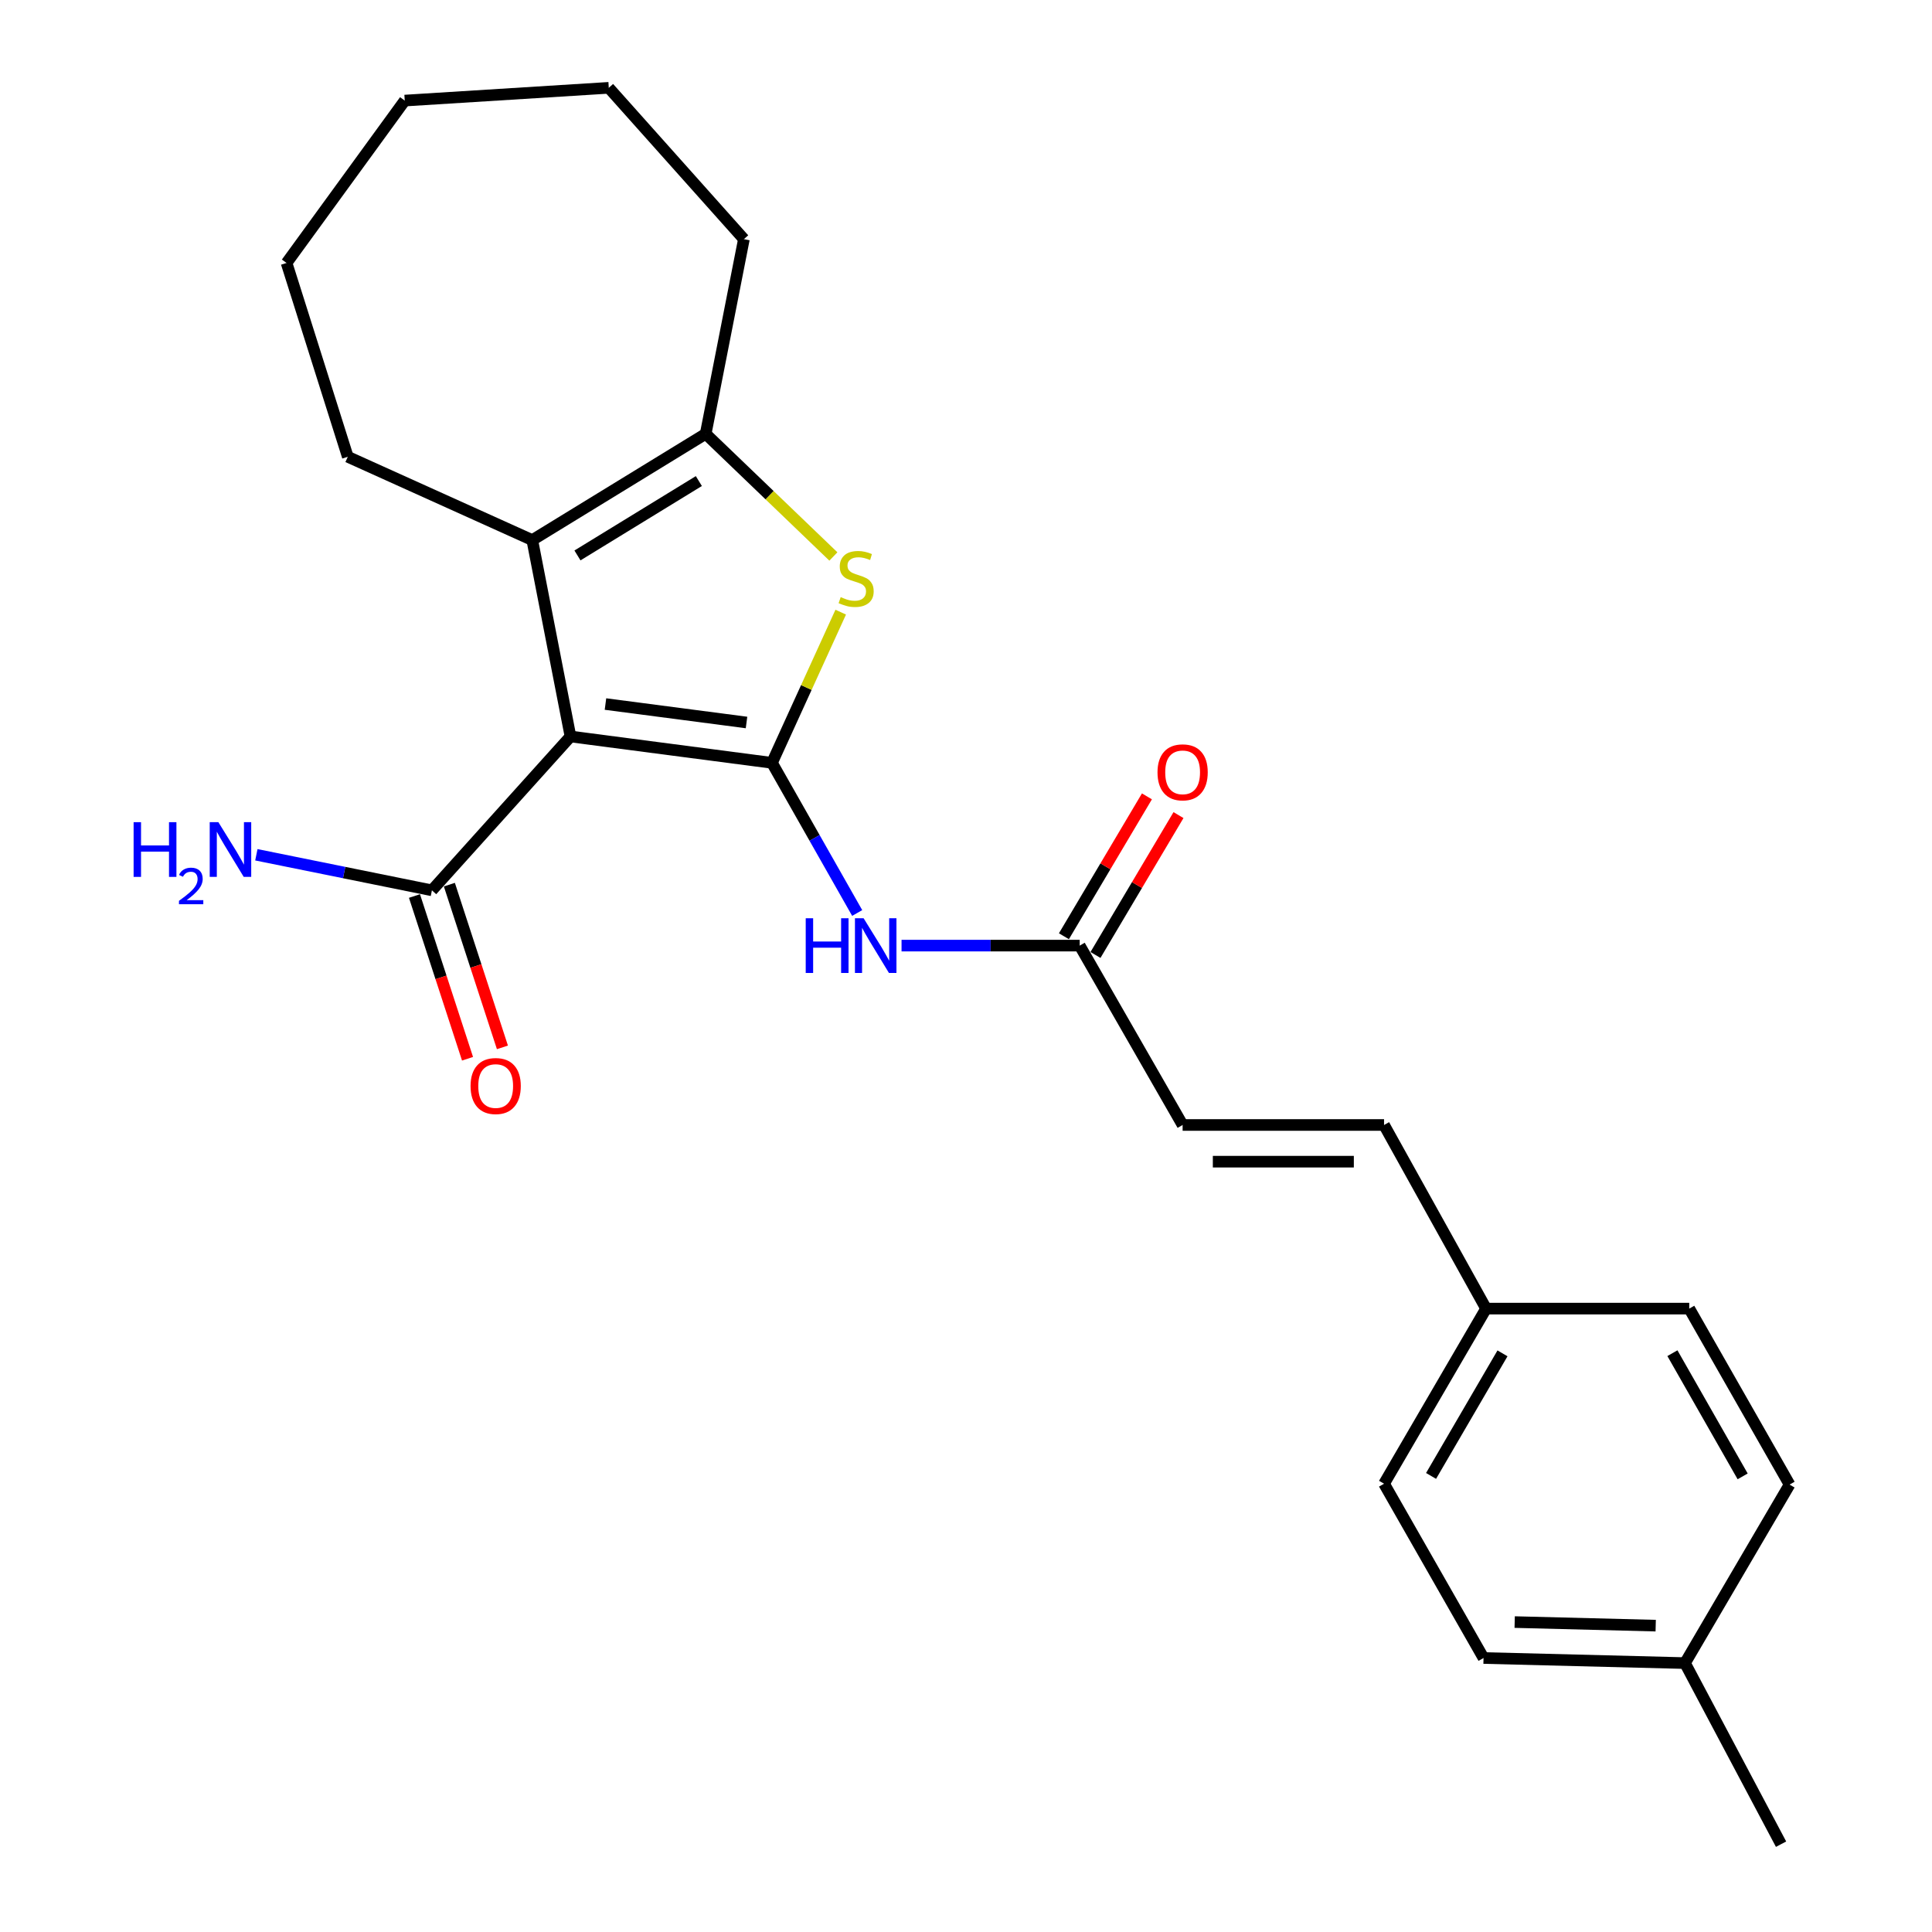 <?xml version='1.0' encoding='iso-8859-1'?>
<svg version='1.1' baseProfile='full'
              xmlns='http://www.w3.org/2000/svg'
                      xmlns:rdkit='http://www.rdkit.org/xml'
                      xmlns:xlink='http://www.w3.org/1999/xlink'
                  xml:space='preserve'
width='1000px' height='1000px' viewBox='0 0 1000 1000'>
<!-- END OF HEADER -->
<rect style='opacity:1.0;fill:#FFFFFF;stroke:none' width='1000' height='1000' x='0' y='0'> </rect>
<path class='bond-0' d='M 399.574,394.843 L 295.283,381.198' style='fill:none;fill-rule:evenodd;stroke:#000000;stroke-width:6px;stroke-linecap:butt;stroke-linejoin:miter;stroke-opacity:1' />
<path class='bond-0' d='M 386.395,373.961 L 313.391,364.409' style='fill:none;fill-rule:evenodd;stroke:#000000;stroke-width:6px;stroke-linecap:butt;stroke-linejoin:miter;stroke-opacity:1' />
<path class='bond-1' d='M 399.574,394.843 L 417.364,355.846' style='fill:none;fill-rule:evenodd;stroke:#000000;stroke-width:6px;stroke-linecap:butt;stroke-linejoin:miter;stroke-opacity:1' />
<path class='bond-1' d='M 417.364,355.846 L 435.154,316.848' style='fill:none;fill-rule:evenodd;stroke:#CCCC00;stroke-width:6px;stroke-linecap:butt;stroke-linejoin:miter;stroke-opacity:1' />
<path class='bond-4' d='M 399.574,394.843 L 421.628,433.705' style='fill:none;fill-rule:evenodd;stroke:#000000;stroke-width:6px;stroke-linecap:butt;stroke-linejoin:miter;stroke-opacity:1' />
<path class='bond-4' d='M 421.628,433.705 L 443.681,472.567' style='fill:none;fill-rule:evenodd;stroke:#0000FF;stroke-width:6px;stroke-linecap:butt;stroke-linejoin:miter;stroke-opacity:1' />
<path class='bond-2' d='M 295.283,381.198 L 275.505,279.545' style='fill:none;fill-rule:evenodd;stroke:#000000;stroke-width:6px;stroke-linecap:butt;stroke-linejoin:miter;stroke-opacity:1' />
<path class='bond-5' d='M 295.283,381.198 L 223.56,460.835' style='fill:none;fill-rule:evenodd;stroke:#000000;stroke-width:6px;stroke-linecap:butt;stroke-linejoin:miter;stroke-opacity:1' />
<path class='bond-3' d='M 431.36,288.03 L 398.312,256.29' style='fill:none;fill-rule:evenodd;stroke:#CCCC00;stroke-width:6px;stroke-linecap:butt;stroke-linejoin:miter;stroke-opacity:1' />
<path class='bond-3' d='M 398.312,256.29 L 365.264,224.55' style='fill:none;fill-rule:evenodd;stroke:#000000;stroke-width:6px;stroke-linecap:butt;stroke-linejoin:miter;stroke-opacity:1' />
<path class='bond-13' d='M 275.505,279.545 L 180.016,236.433' style='fill:none;fill-rule:evenodd;stroke:#000000;stroke-width:6px;stroke-linecap:butt;stroke-linejoin:miter;stroke-opacity:1' />
<path class='bond-24' d='M 275.505,279.545 L 365.264,224.55' style='fill:none;fill-rule:evenodd;stroke:#000000;stroke-width:6px;stroke-linecap:butt;stroke-linejoin:miter;stroke-opacity:1' />
<path class='bond-24' d='M 298.893,287.494 L 361.725,248.997' style='fill:none;fill-rule:evenodd;stroke:#000000;stroke-width:6px;stroke-linecap:butt;stroke-linejoin:miter;stroke-opacity:1' />
<path class='bond-14' d='M 365.264,224.55 L 385.041,123.784' style='fill:none;fill-rule:evenodd;stroke:#000000;stroke-width:6px;stroke-linecap:butt;stroke-linejoin:miter;stroke-opacity:1' />
<path class='bond-6' d='M 466.64,489.446 L 512.745,489.446' style='fill:none;fill-rule:evenodd;stroke:#0000FF;stroke-width:6px;stroke-linecap:butt;stroke-linejoin:miter;stroke-opacity:1' />
<path class='bond-6' d='M 512.745,489.446 L 558.849,489.446' style='fill:none;fill-rule:evenodd;stroke:#000000;stroke-width:6px;stroke-linecap:butt;stroke-linejoin:miter;stroke-opacity:1' />
<path class='bond-9' d='M 214.53,463.78 L 228.262,505.894' style='fill:none;fill-rule:evenodd;stroke:#000000;stroke-width:6px;stroke-linecap:butt;stroke-linejoin:miter;stroke-opacity:1' />
<path class='bond-9' d='M 228.262,505.894 L 241.994,548.008' style='fill:none;fill-rule:evenodd;stroke:#FF0000;stroke-width:6px;stroke-linecap:butt;stroke-linejoin:miter;stroke-opacity:1' />
<path class='bond-9' d='M 232.591,457.891 L 246.323,500.005' style='fill:none;fill-rule:evenodd;stroke:#000000;stroke-width:6px;stroke-linecap:butt;stroke-linejoin:miter;stroke-opacity:1' />
<path class='bond-9' d='M 246.323,500.005 L 260.055,542.119' style='fill:none;fill-rule:evenodd;stroke:#FF0000;stroke-width:6px;stroke-linecap:butt;stroke-linejoin:miter;stroke-opacity:1' />
<path class='bond-11' d='M 223.56,460.835 L 178.125,451.633' style='fill:none;fill-rule:evenodd;stroke:#000000;stroke-width:6px;stroke-linecap:butt;stroke-linejoin:miter;stroke-opacity:1' />
<path class='bond-11' d='M 178.125,451.633 L 132.69,442.431' style='fill:none;fill-rule:evenodd;stroke:#0000FF;stroke-width:6px;stroke-linecap:butt;stroke-linejoin:miter;stroke-opacity:1' />
<path class='bond-7' d='M 558.849,489.446 L 612.124,582.287' style='fill:none;fill-rule:evenodd;stroke:#000000;stroke-width:6px;stroke-linecap:butt;stroke-linejoin:miter;stroke-opacity:1' />
<path class='bond-10' d='M 567.018,494.294 L 588.501,458.094' style='fill:none;fill-rule:evenodd;stroke:#000000;stroke-width:6px;stroke-linecap:butt;stroke-linejoin:miter;stroke-opacity:1' />
<path class='bond-10' d='M 588.501,458.094 L 609.984,421.894' style='fill:none;fill-rule:evenodd;stroke:#FF0000;stroke-width:6px;stroke-linecap:butt;stroke-linejoin:miter;stroke-opacity:1' />
<path class='bond-10' d='M 550.681,484.599 L 572.165,448.399' style='fill:none;fill-rule:evenodd;stroke:#000000;stroke-width:6px;stroke-linecap:butt;stroke-linejoin:miter;stroke-opacity:1' />
<path class='bond-10' d='M 572.165,448.399 L 593.648,412.199' style='fill:none;fill-rule:evenodd;stroke:#FF0000;stroke-width:6px;stroke-linecap:butt;stroke-linejoin:miter;stroke-opacity:1' />
<path class='bond-8' d='M 612.124,582.287 L 716.384,582.287' style='fill:none;fill-rule:evenodd;stroke:#000000;stroke-width:6px;stroke-linecap:butt;stroke-linejoin:miter;stroke-opacity:1' />
<path class='bond-8' d='M 627.763,601.283 L 700.745,601.283' style='fill:none;fill-rule:evenodd;stroke:#000000;stroke-width:6px;stroke-linecap:butt;stroke-linejoin:miter;stroke-opacity:1' />
<path class='bond-12' d='M 716.384,582.287 L 769.194,677.333' style='fill:none;fill-rule:evenodd;stroke:#000000;stroke-width:6px;stroke-linecap:butt;stroke-linejoin:miter;stroke-opacity:1' />
<path class='bond-16' d='M 769.194,677.333 L 874.351,677.333' style='fill:none;fill-rule:evenodd;stroke:#000000;stroke-width:6px;stroke-linecap:butt;stroke-linejoin:miter;stroke-opacity:1' />
<path class='bond-17' d='M 769.194,677.333 L 716.384,767.968' style='fill:none;fill-rule:evenodd;stroke:#000000;stroke-width:6px;stroke-linecap:butt;stroke-linejoin:miter;stroke-opacity:1' />
<path class='bond-17' d='M 777.686,700.492 L 740.719,763.936' style='fill:none;fill-rule:evenodd;stroke:#000000;stroke-width:6px;stroke-linecap:butt;stroke-linejoin:miter;stroke-opacity:1' />
<path class='bond-21' d='M 180.016,236.433 L 148.323,136.11' style='fill:none;fill-rule:evenodd;stroke:#000000;stroke-width:6px;stroke-linecap:butt;stroke-linejoin:miter;stroke-opacity:1' />
<path class='bond-22' d='M 385.041,123.784 L 315.102,45.455' style='fill:none;fill-rule:evenodd;stroke:#000000;stroke-width:6px;stroke-linecap:butt;stroke-linejoin:miter;stroke-opacity:1' />
<path class='bond-15' d='M 872.145,860.819 L 767.875,858.18' style='fill:none;fill-rule:evenodd;stroke:#000000;stroke-width:6px;stroke-linecap:butt;stroke-linejoin:miter;stroke-opacity:1' />
<path class='bond-15' d='M 856.985,841.432 L 783.996,839.585' style='fill:none;fill-rule:evenodd;stroke:#000000;stroke-width:6px;stroke-linecap:butt;stroke-linejoin:miter;stroke-opacity:1' />
<path class='bond-20' d='M 872.145,860.819 L 921.874,954.545' style='fill:none;fill-rule:evenodd;stroke:#000000;stroke-width:6px;stroke-linecap:butt;stroke-linejoin:miter;stroke-opacity:1' />
<path class='bond-26' d='M 872.145,860.819 L 926.285,768.421' style='fill:none;fill-rule:evenodd;stroke:#000000;stroke-width:6px;stroke-linecap:butt;stroke-linejoin:miter;stroke-opacity:1' />
<path class='bond-18' d='M 874.351,677.333 L 926.285,768.421' style='fill:none;fill-rule:evenodd;stroke:#000000;stroke-width:6px;stroke-linecap:butt;stroke-linejoin:miter;stroke-opacity:1' />
<path class='bond-18' d='M 865.638,700.405 L 901.992,764.167' style='fill:none;fill-rule:evenodd;stroke:#000000;stroke-width:6px;stroke-linecap:butt;stroke-linejoin:miter;stroke-opacity:1' />
<path class='bond-19' d='M 716.384,767.968 L 767.875,858.18' style='fill:none;fill-rule:evenodd;stroke:#000000;stroke-width:6px;stroke-linecap:butt;stroke-linejoin:miter;stroke-opacity:1' />
<path class='bond-25' d='M 148.323,136.11 L 209.492,52.061' style='fill:none;fill-rule:evenodd;stroke:#000000;stroke-width:6px;stroke-linecap:butt;stroke-linejoin:miter;stroke-opacity:1' />
<path class='bond-23' d='M 315.102,45.455 L 209.492,52.061' style='fill:none;fill-rule:evenodd;stroke:#000000;stroke-width:6px;stroke-linecap:butt;stroke-linejoin:miter;stroke-opacity:1' />
<path  class='atom-2' d='M 435.139 309.064
Q 435.459 309.184, 436.779 309.744
Q 438.099 310.304, 439.539 310.664
Q 441.019 310.984, 442.459 310.984
Q 445.139 310.984, 446.699 309.704
Q 448.259 308.384, 448.259 306.104
Q 448.259 304.544, 447.459 303.584
Q 446.699 302.624, 445.499 302.104
Q 444.299 301.584, 442.299 300.984
Q 439.779 300.224, 438.259 299.504
Q 436.779 298.784, 435.699 297.264
Q 434.659 295.744, 434.659 293.184
Q 434.659 289.624, 437.059 287.424
Q 439.499 285.224, 444.299 285.224
Q 447.579 285.224, 451.299 286.784
L 450.379 289.864
Q 446.979 288.464, 444.419 288.464
Q 441.659 288.464, 440.139 289.624
Q 438.619 290.744, 438.659 292.704
Q 438.659 294.224, 439.419 295.144
Q 440.219 296.064, 441.339 296.584
Q 442.499 297.104, 444.419 297.704
Q 446.979 298.504, 448.499 299.304
Q 450.019 300.104, 451.099 301.744
Q 452.219 303.344, 452.219 306.104
Q 452.219 310.024, 449.579 312.144
Q 446.979 314.224, 442.619 314.224
Q 440.099 314.224, 438.179 313.664
Q 436.299 313.144, 434.059 312.224
L 435.139 309.064
' fill='#CCCC00'/>
<path  class='atom-5' d='M 417.04 475.286
L 420.88 475.286
L 420.88 487.326
L 435.36 487.326
L 435.36 475.286
L 439.2 475.286
L 439.2 503.606
L 435.36 503.606
L 435.36 490.526
L 420.88 490.526
L 420.88 503.606
L 417.04 503.606
L 417.04 475.286
' fill='#0000FF'/>
<path  class='atom-5' d='M 447 475.286
L 456.28 490.286
Q 457.2 491.766, 458.68 494.446
Q 460.16 497.126, 460.24 497.286
L 460.24 475.286
L 464 475.286
L 464 503.606
L 460.12 503.606
L 450.16 487.206
Q 449 485.286, 447.76 483.086
Q 446.56 480.886, 446.2 480.206
L 446.2 503.606
L 442.52 503.606
L 442.52 475.286
L 447 475.286
' fill='#0000FF'/>
<path  class='atom-10' d='M 243.561 562.125
Q 243.561 555.325, 246.921 551.525
Q 250.281 547.725, 256.561 547.725
Q 262.841 547.725, 266.201 551.525
Q 269.561 555.325, 269.561 562.125
Q 269.561 569.005, 266.161 572.925
Q 262.761 576.805, 256.561 576.805
Q 250.321 576.805, 246.921 572.925
Q 243.561 569.045, 243.561 562.125
M 256.561 573.605
Q 260.881 573.605, 263.201 570.725
Q 265.561 567.805, 265.561 562.125
Q 265.561 556.565, 263.201 553.765
Q 260.881 550.925, 256.561 550.925
Q 252.241 550.925, 249.881 553.725
Q 247.561 556.525, 247.561 562.125
Q 247.561 567.845, 249.881 570.725
Q 252.241 573.605, 256.561 573.605
' fill='#FF0000'/>
<path  class='atom-11' d='M 599.124 399.757
Q 599.124 392.957, 602.484 389.157
Q 605.844 385.357, 612.124 385.357
Q 618.404 385.357, 621.764 389.157
Q 625.124 392.957, 625.124 399.757
Q 625.124 406.637, 621.724 410.557
Q 618.324 414.437, 612.124 414.437
Q 605.884 414.437, 602.484 410.557
Q 599.124 406.677, 599.124 399.757
M 612.124 411.237
Q 616.444 411.237, 618.764 408.357
Q 621.124 405.437, 621.124 399.757
Q 621.124 394.197, 618.764 391.397
Q 616.444 388.557, 612.124 388.557
Q 607.804 388.557, 605.444 391.357
Q 603.124 394.157, 603.124 399.757
Q 603.124 405.477, 605.444 408.357
Q 607.804 411.237, 612.124 411.237
' fill='#FF0000'/>
<path  class='atom-12' d='M 69.157 425.558
L 72.997 425.558
L 72.997 437.598
L 87.477 437.598
L 87.477 425.558
L 91.317 425.558
L 91.317 453.878
L 87.477 453.878
L 87.477 440.798
L 72.997 440.798
L 72.997 453.878
L 69.157 453.878
L 69.157 425.558
' fill='#0000FF'/>
<path  class='atom-12' d='M 92.69 452.884
Q 93.377 451.115, 95.013 450.138
Q 96.65 449.135, 98.921 449.135
Q 101.745 449.135, 103.329 450.666
Q 104.913 452.198, 104.913 454.917
Q 104.913 457.689, 102.854 460.276
Q 100.821 462.863, 96.597 465.926
L 105.23 465.926
L 105.23 468.038
L 92.637 468.038
L 92.637 466.269
Q 96.122 463.787, 98.181 461.939
Q 100.267 460.091, 101.27 458.428
Q 102.273 456.765, 102.273 455.049
Q 102.273 453.254, 101.376 452.25
Q 100.478 451.247, 98.921 451.247
Q 97.416 451.247, 96.413 451.854
Q 95.409 452.462, 94.697 453.808
L 92.69 452.884
' fill='#0000FF'/>
<path  class='atom-12' d='M 113.03 425.558
L 122.31 440.558
Q 123.23 442.038, 124.71 444.718
Q 126.19 447.398, 126.27 447.558
L 126.27 425.558
L 130.03 425.558
L 130.03 453.878
L 126.15 453.878
L 116.19 437.478
Q 115.03 435.558, 113.79 433.358
Q 112.59 431.158, 112.23 430.478
L 112.23 453.878
L 108.55 453.878
L 108.55 425.558
L 113.03 425.558
' fill='#0000FF'/>
</svg>
